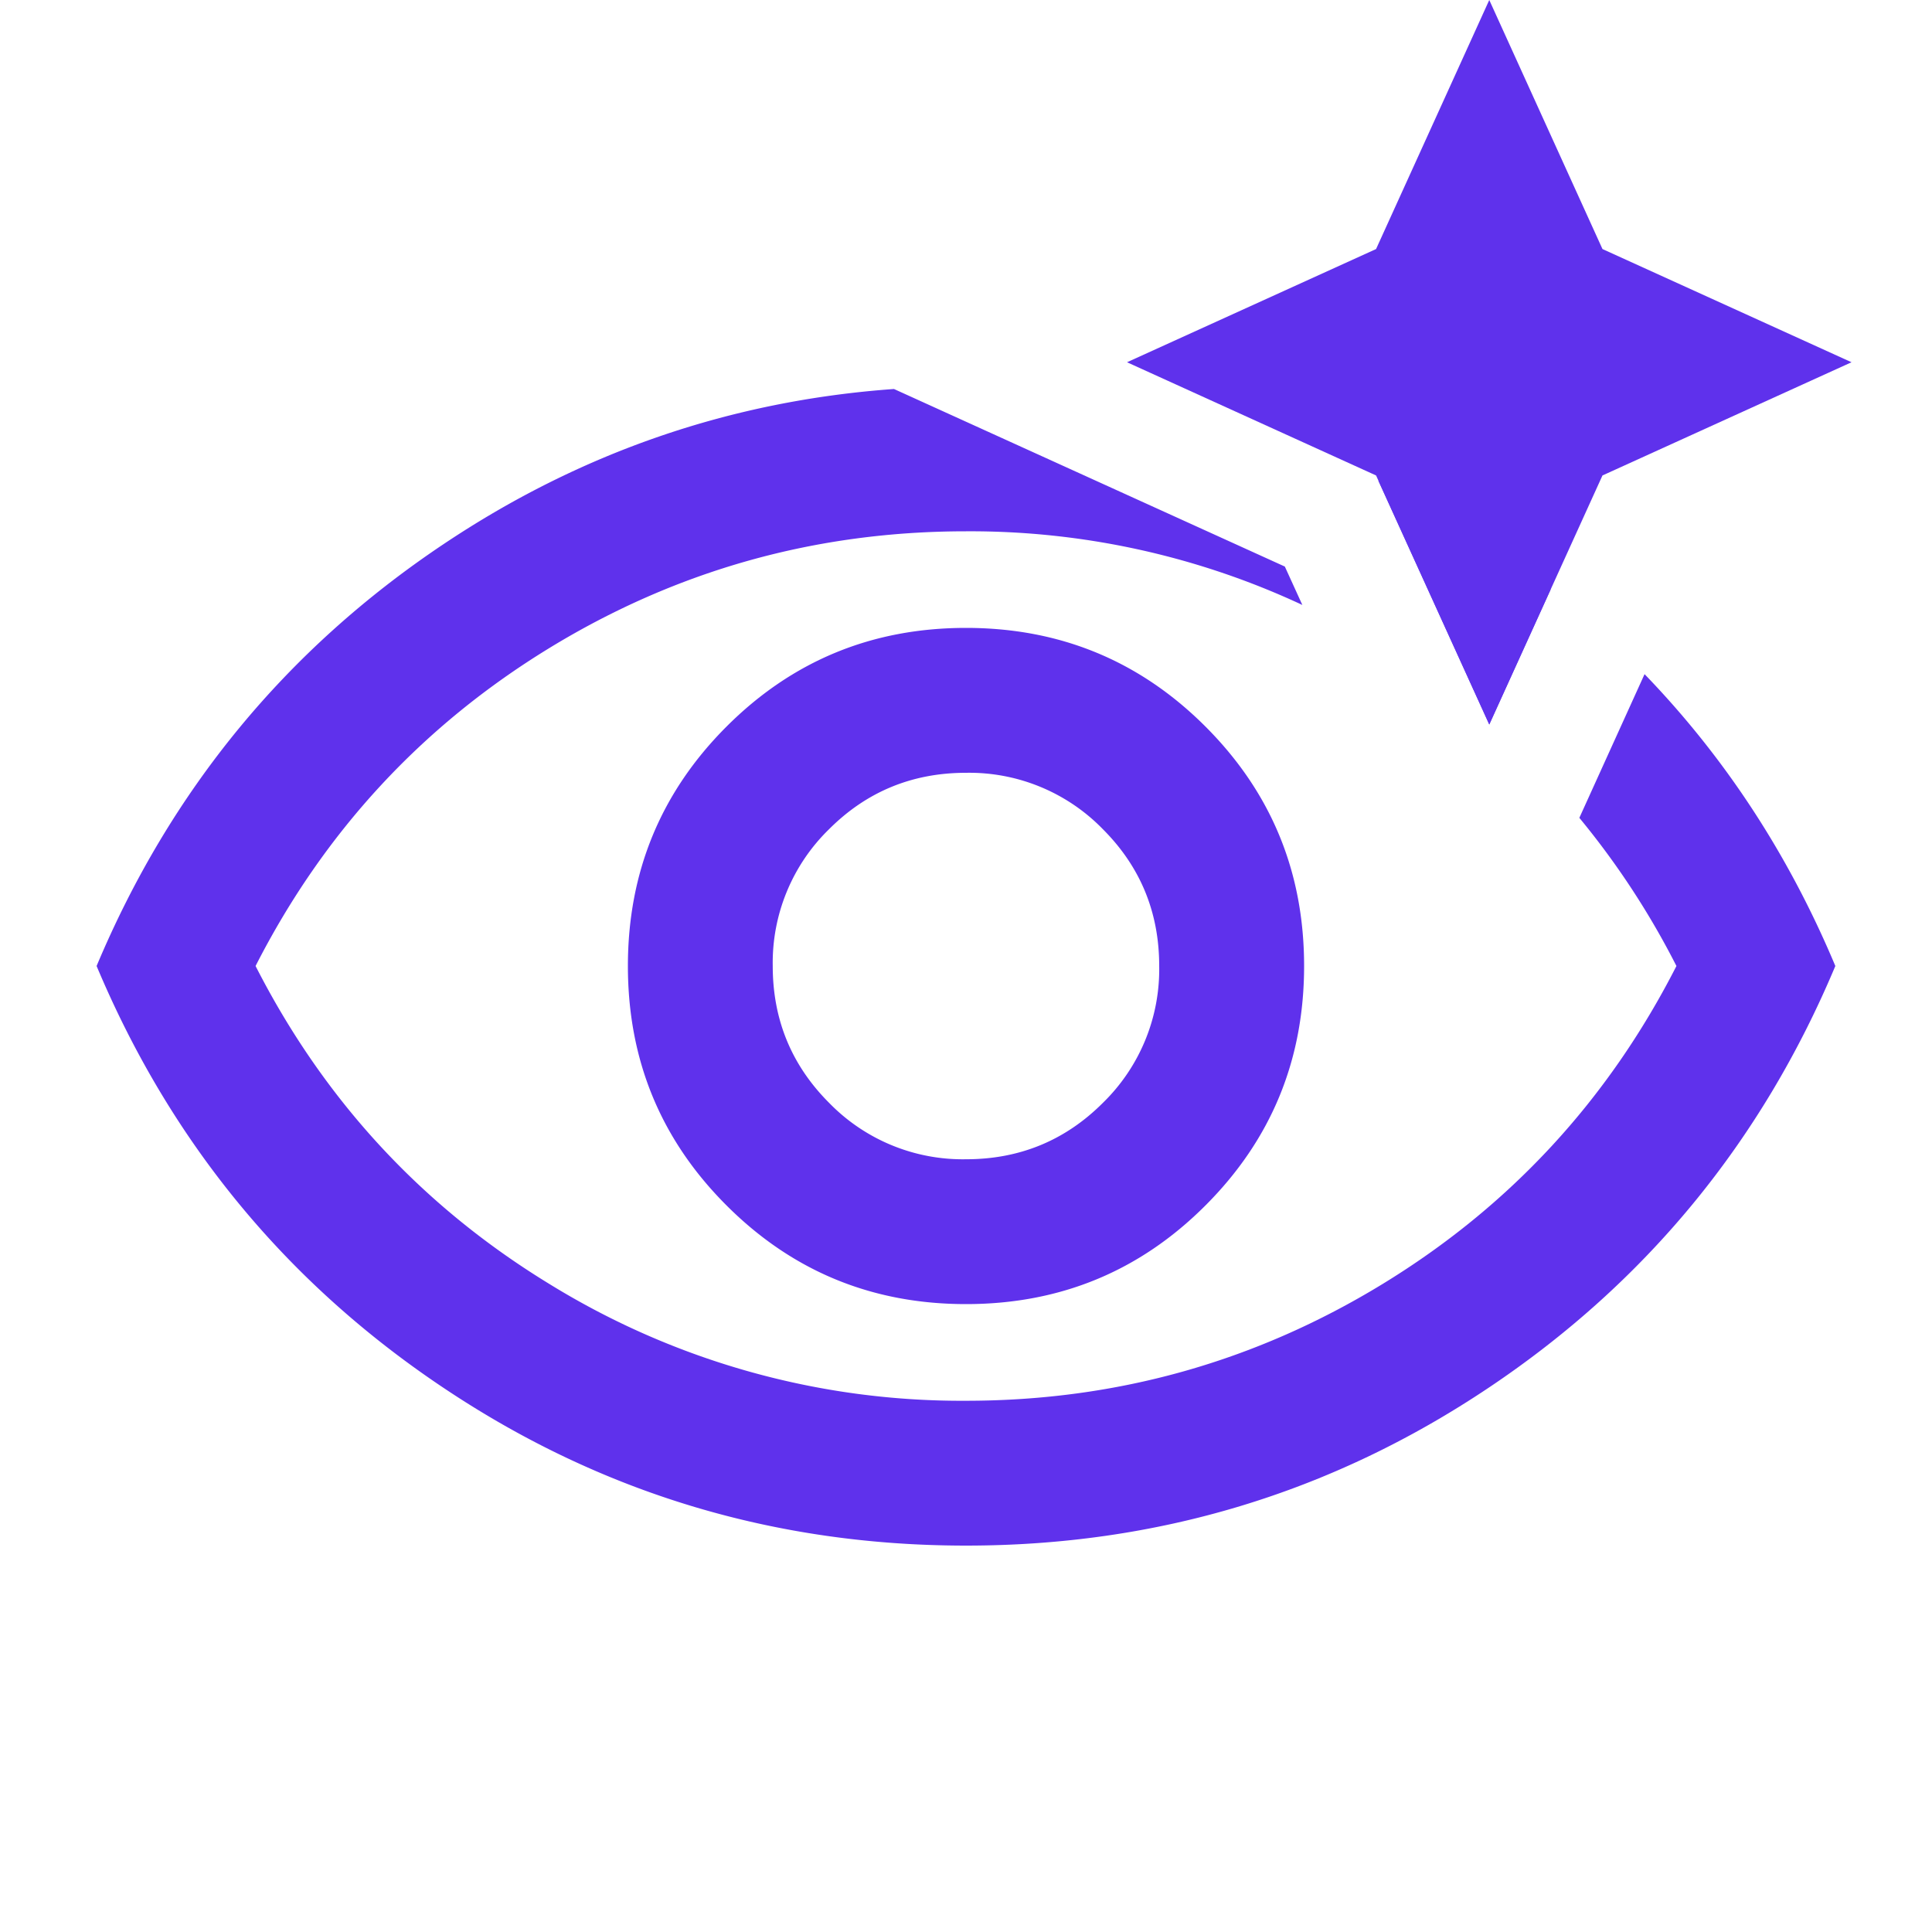 <svg width="32" height="32" fill="none" xmlns="http://www.w3.org/2000/svg"><path d="M21.281 9.384l.29.636A12.992 12.992 0 0016 8.8c-2.489 0-4.789.644-6.9 1.933-2.11 1.29-3.734 3.045-4.867 5.267 1.133 2.222 2.756 3.978 4.867 5.267a12.997 12.997 0 006.9 1.934c2.489 0 4.789-.645 6.9-1.934 2.11-1.289 3.734-3.045 4.867-5.267a13.375 13.375 0 00-1.608-2.454l1.08-2.38c1.331 1.378 2.386 2.988 3.16 4.834-1.222 2.911-3.135 5.239-5.739 6.983C22.056 24.728 19.17 25.6 16 25.6c-3.169 0-6.056-.872-8.66-2.617C4.735 21.24 2.822 18.911 1.6 16c1.222-2.91 3.135-5.239 5.74-6.983 2.274-1.523 4.763-2.38 7.467-2.574l6.474 2.941zM16 10.4c1.555 0 2.877.545 3.966 1.634C21.055 13.123 21.6 14.444 21.6 16s-.545 2.877-1.634 3.966C18.877 21.056 17.556 21.6 16 21.6s-2.877-.545-3.966-1.634C10.944 18.877 10.4 17.556 10.4 16c0-1.555.545-2.877 1.634-3.966C13.123 10.945 14.444 10.4 16 10.4zm0 2.4c-.889 0-1.645.311-2.267.933A3.087 3.087 0 0012.799 16c0 .89.312 1.645.934 2.267a3.087 3.087 0 002.267.934c.889 0 1.645-.312 2.267-.934A3.087 3.087 0 0019.2 16c0-.889-.312-1.645-.934-2.267A3.087 3.087 0 0016 12.8zm6.83-4.84a15.929 15.929 0 012.854 1.802L24.667 12l-1.838-4.04z" fill="#5F31EC"/><path d="M26.542 7.875L24.667 12l-1.875-4.125L18.667 6l4.125-1.875L24.667 0l1.875 4.125L30.667 6l-4.125 1.875z" fill="#5F31EC"/></svg>